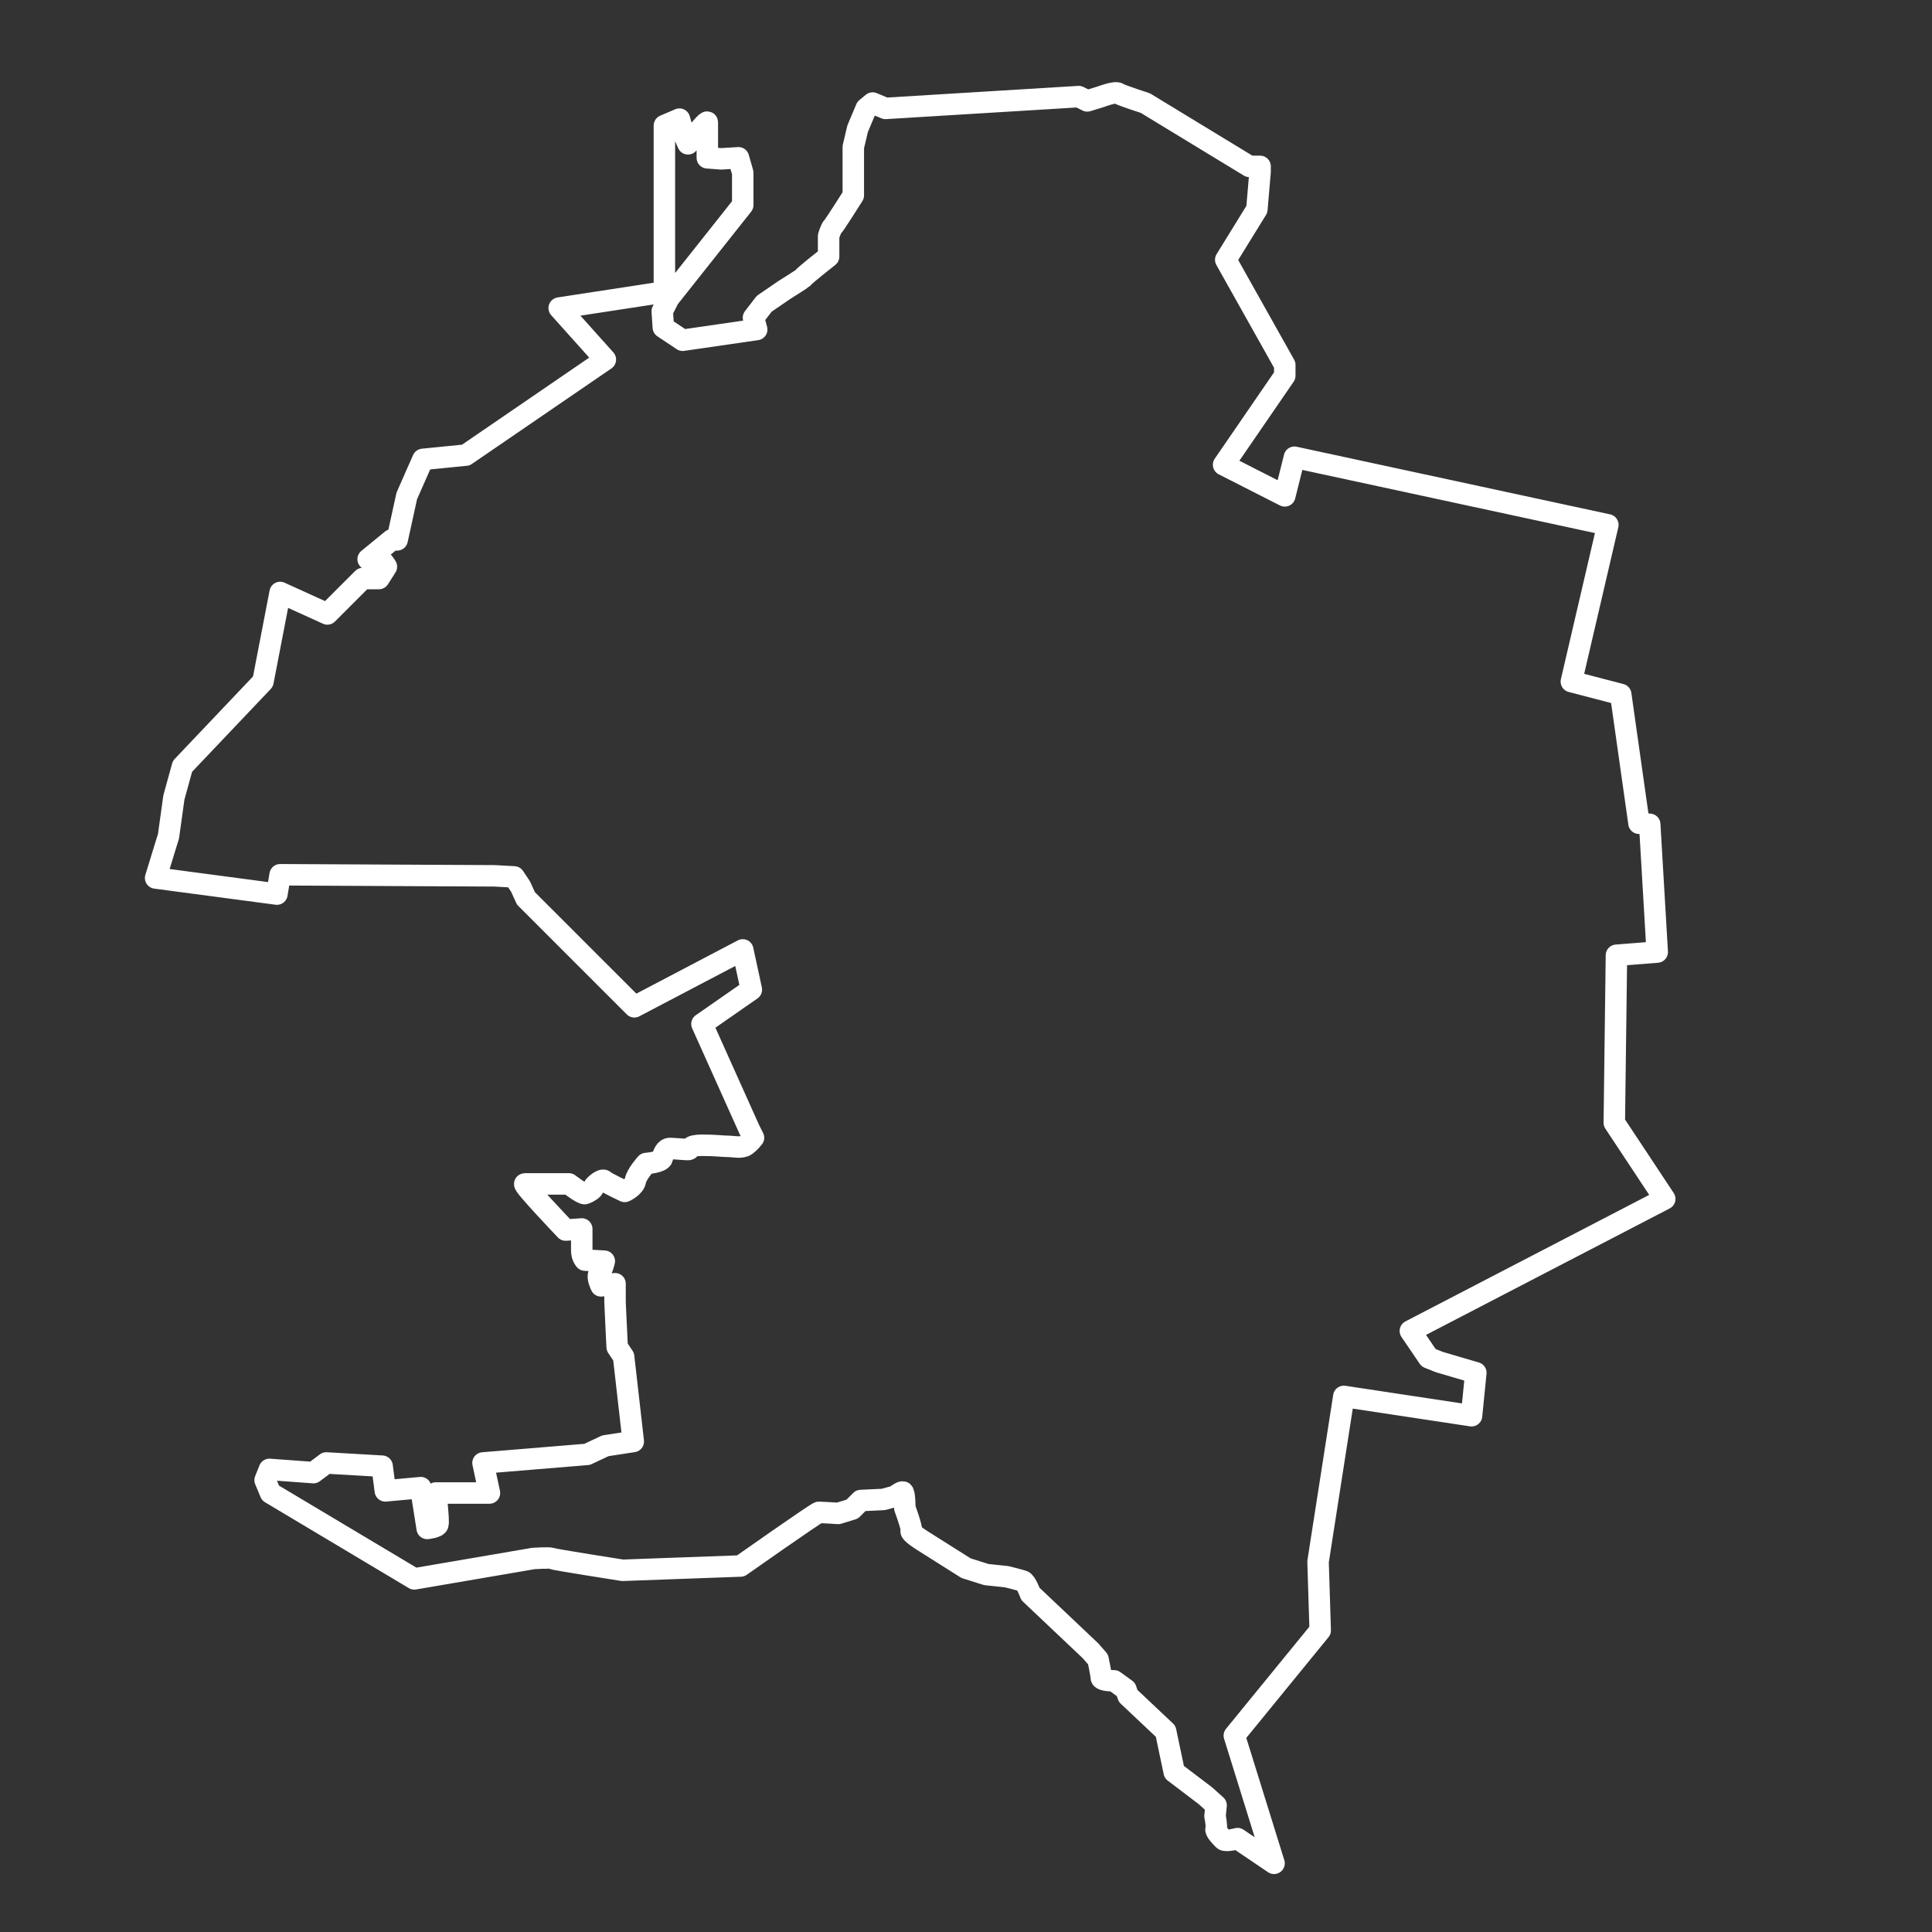 <?xml version="1.0" encoding="utf-8"?>
<!-- Generator: Adobe Illustrator 26.0.1, SVG Export Plug-In . SVG Version: 6.00 Build 0)  -->
<svg version="1.1" id="Warstwa_3" xmlns="http://www.w3.org/2000/svg" xmlns:xlink="http://www.w3.org/1999/xlink" x="0px" y="0px"
	 viewBox="0 0 180 180" style="enable-background:new 0 0 180 180;" xml:space="preserve">
<rect x="0" y="0" width="180" height="180" fill="#333333" stroke="none"/>
<style type="text/css">
	.st0{fill:none;stroke:#FFFFFF;stroke-width:2;stroke-linecap:round;stroke-linejoin:round;stroke-miterlimit:10;}
</style>
<path class="st0" d="M14.5,81.8l1.2-3.9l0.5-3.6l0.8-2.9l7.5-7.9l1.6-8.3l4.4,2l3.3-3.3h1.5l0.7-1.1c0,0-0.4-0.7-0.7-0.7s-1,0-1,0
	l2.2-1.8H37l0.9-4.1l1.5-3.4l4-0.4l13-8.9l-4.3-4.8l9.8-1.5V11.7l1.4-0.6l0.4,1.4l0.4,0.9l0.9-1.1c0,0,0.9-1.1,0.9-0.9
	c0,0.3,0,3.3,0,3.3l1.3,0.1l1.6-0.1l0.4,1.4v3l-6.9,8.7L61.7,29l0.1,1.5l1.8,1.2l6.9-1l-0.3-1.1l1-1.3l1.9-1.3c0,0,1.6-1,1.7-1.1
	c0.1-0.2,2.4-2,2.4-2V22c0,0,0.2-0.7,0.4-0.9c0.2-0.2,1.9-2.9,1.9-2.9v-1.7v-2.8l0.4-1.7l0.8-1.9l0.6-0.5l1.2,0.5L100.5,9l0.8,0.4
	l1.3-0.4c0,0,1.3-0.5,1.6-0.3s2.5,0.9,2.5,0.9l9.7,5.9h1V16l-0.3,3.5l-2.9,4.7l5.5,9.8v1l-5.7,8.3l5.7,2.9l0.9-3.6l29.2,6.3
	l-3.4,14.6l4.6,1.2l1.7,12l1,0.1l0.7,11.9l-3.8,0.3l-0.2,15.6l4.7,7.1L131.4,124l1.7,2.5l1,0.4l3.4,1l-0.4,4l-11.9-1.8l-2.4,15.4
	l0.2,6.4l-8,9.8l3.7,11.9l-3.4-2.3c0,0-1.1,0.3-1.3,0.1c-0.2-0.2-0.8-0.8-0.7-1c0.1-0.2-0.1-1.2-0.1-1.2l0.1-1l-1-0.9l-2.9-2.2
	l-0.8-3.8l-3.5-3.3l-0.2-0.6l-1.1-0.8c0,0-1.2,0-1.2-0.3c0-0.3-0.3-1.7-0.3-1.7l-0.7-0.8l-5.6-5.3c0,0-0.4-1.1-0.7-1.2
	s-1.5-0.4-1.5-0.4l-1.9-0.2l-1.9-0.6l-3.8-2.4c0,0-1.5-0.9-1.3-1.1c0.1-0.2-0.6-2.1-0.6-2.1s0-1.5-0.2-1.5s-0.7,0.4-0.7,0.4
	l-1.1,0.3l-2.1,0.1l-0.8,0.8l-1.3,0.4c0,0-1.6-0.1-1.8-0.1s-7.3,5-7.3,5l-11,0.4c0,0-6.4-1-6.6-1.1s-1.7,0-1.7,0l-11.1,1.9l-13.4-8
	l-0.5-1.2l0.4-1l4.1,0.3l1.2-0.9l5.2,0.3l0.3,2.3l3.3-0.3l0.6,3.8c0,0,1-0.1,1-0.4c0.1-0.3-0.2-2.9-0.2-2.9h5l-0.6-2.8l9.7-0.8
	l1.7-0.8l2.6-0.4l-0.9-7.9l-0.6-0.9c0,0-0.2-4-0.2-4.2s0-1.7,0-1.7l-1.3,0.2c0,0-0.4-0.8-0.2-1.1c0.3-0.3,0.5-1.2,0.5-1.2l-1.8-0.1
	c0,0-0.3-0.3-0.3-0.9c0-0.6,0-2,0-2l-1.5,0.1c0,0-4.1-4.3-3.8-4.3s4.1,0,4.1,0s1.3,1,1.5,0.9c0.3-0.1,0.8-0.4,0.8-0.6
	c0.1-0.2,0.8-0.8,1-0.6s1.9,1,1.9,1s0.9-0.4,1-1s1-1.6,1-1.6s1.4-0.1,1.5-0.5c0.1-0.4,0.3-0.9,0.7-0.9s1.4,0.1,1.7,0.1
	c0.3,0,0-0.4,1.3-0.4s1.9,0.1,2.4,0.1c0.5,0,1.3,0.2,1.7-0.1c0.4-0.3,0.7-0.7,0.7-0.7l-0.4-0.8l-4.4-9.8l4.6-3.2l-0.8-3.7l-10.1,5.3
	L49,83.7l-0.5-1.1l-0.6-0.9l-1.8-0.1l-20-0.1l-0.3,1.8L14.5,81.8z"/>
</svg>
